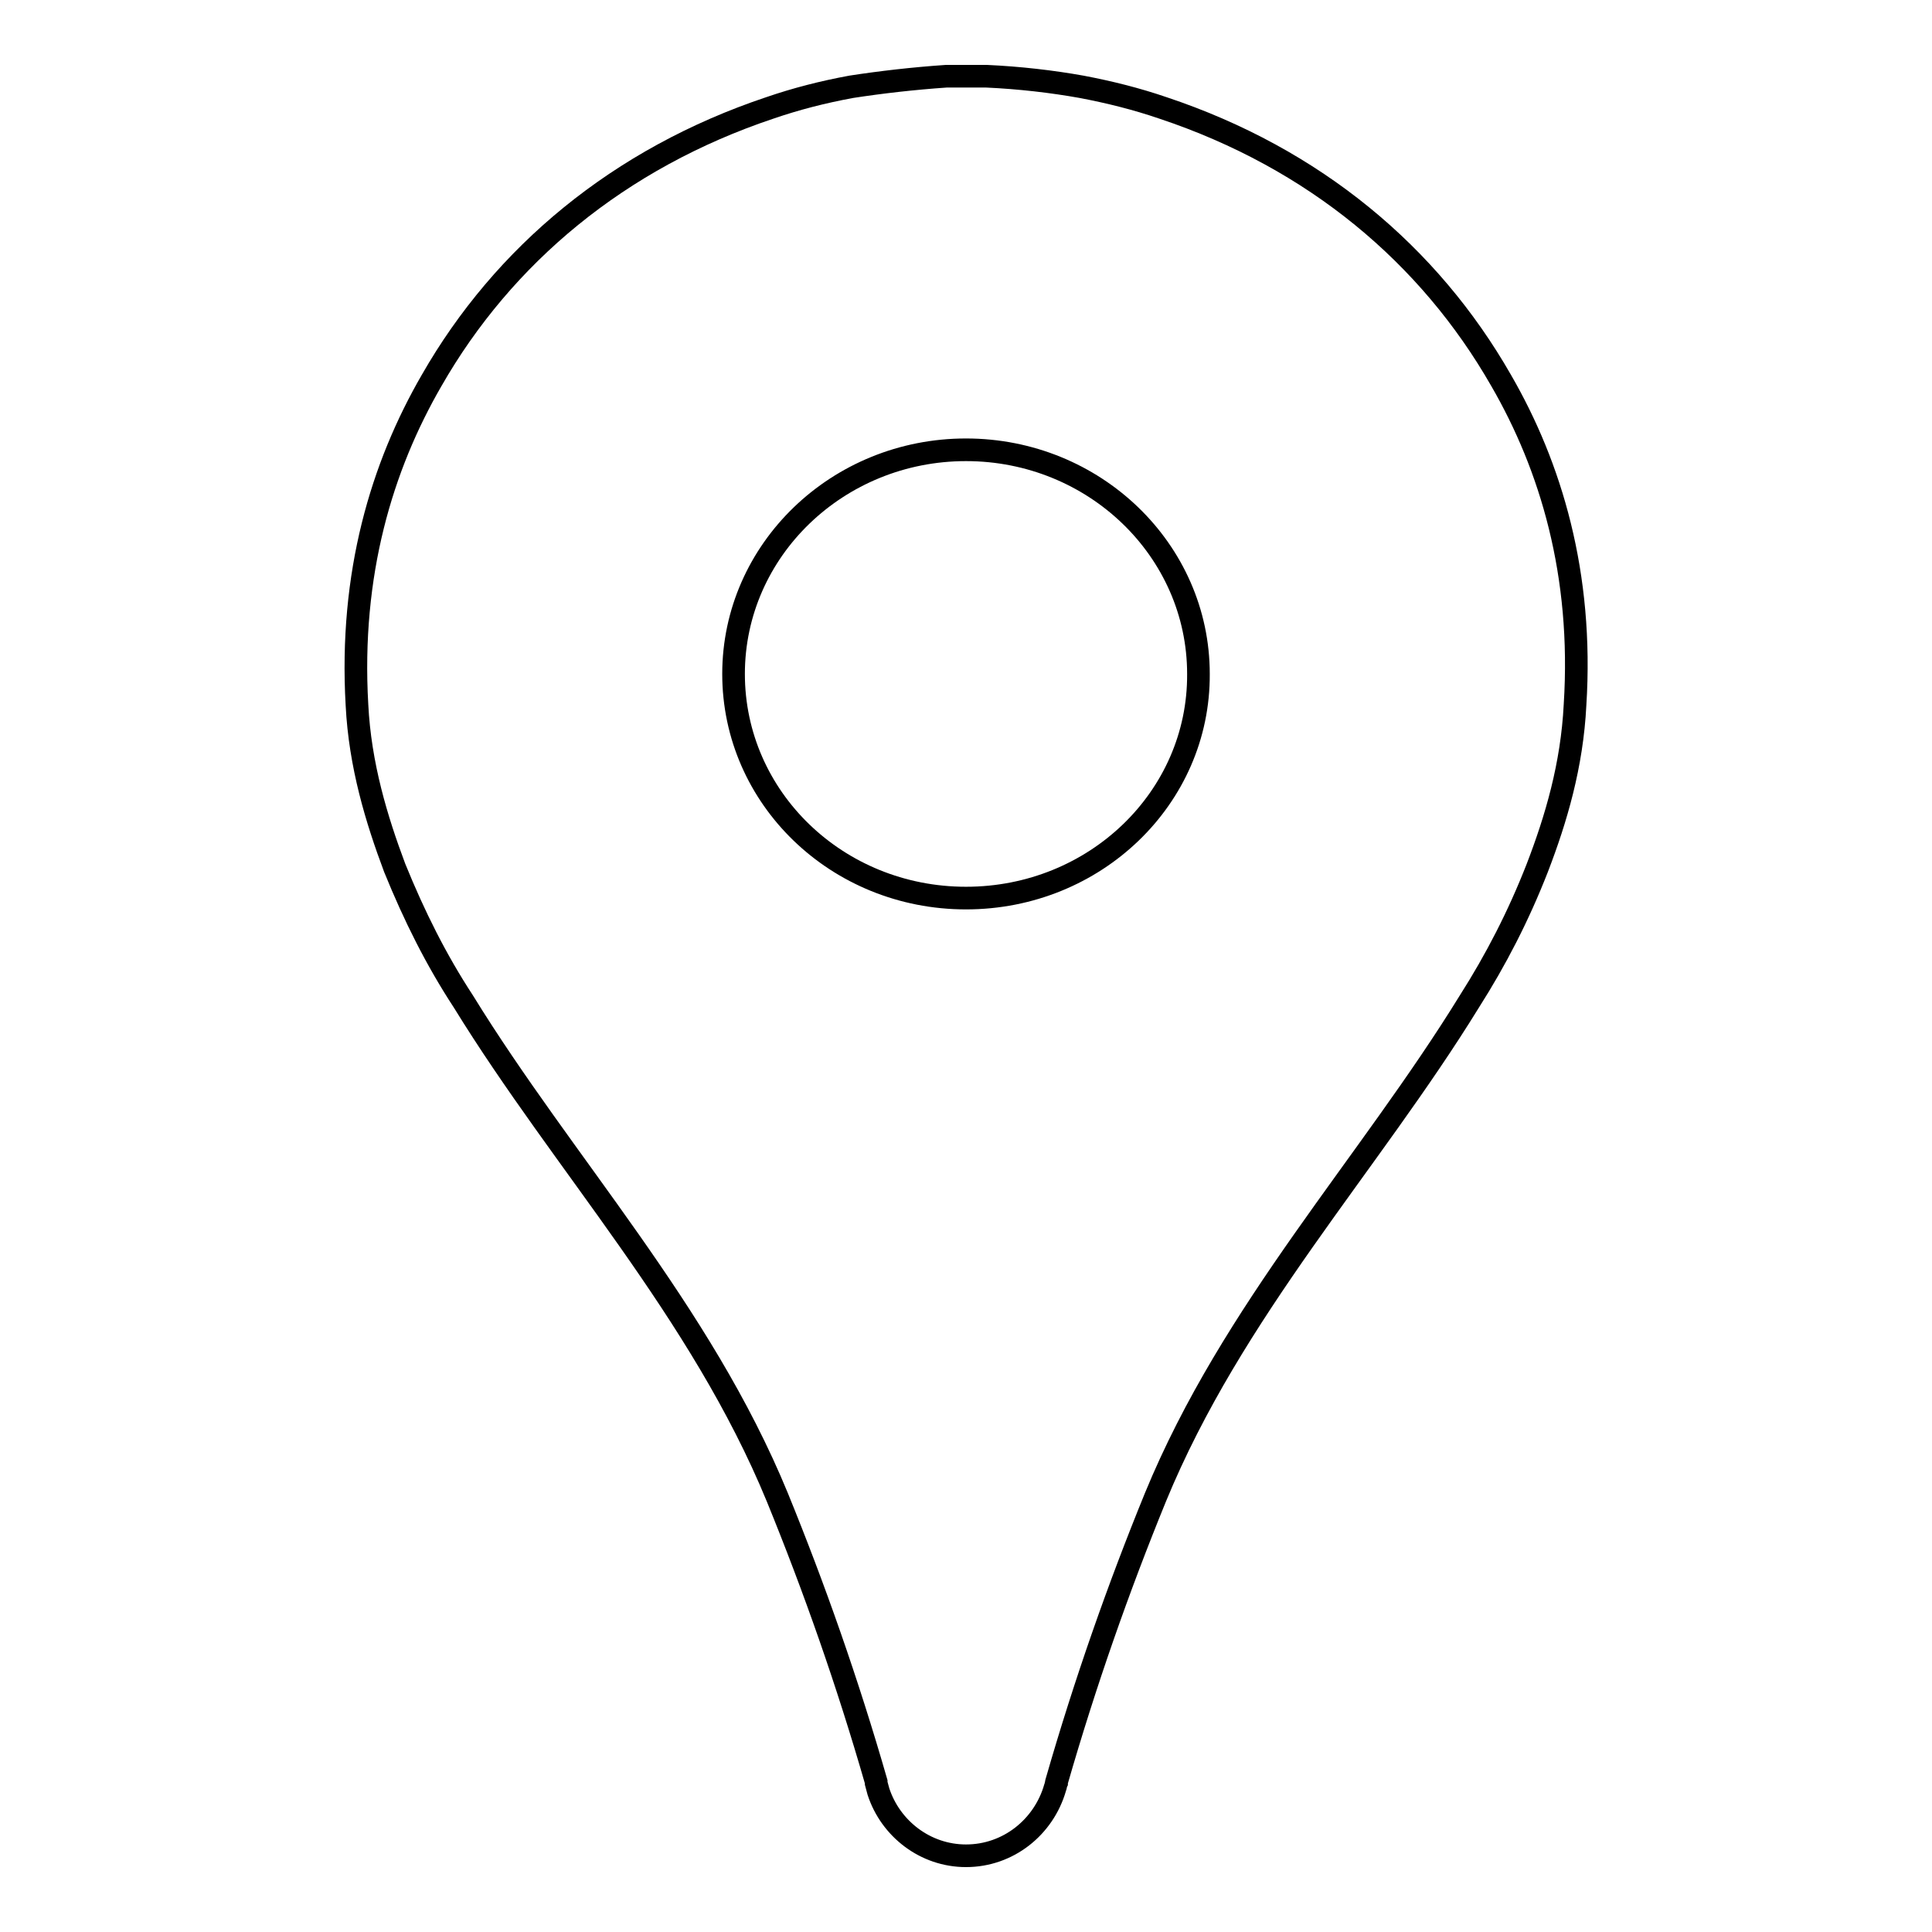 <?xml version="1.0" encoding="utf-8"?>
<!-- Svg Vector Icons : http://www.onlinewebfonts.com/icon -->
<!DOCTYPE svg PUBLIC "-//W3C//DTD SVG 1.1//EN" "http://www.w3.org/Graphics/SVG/1.1/DTD/svg11.dtd">
<svg version="1.1" xmlns="http://www.w3.org/2000/svg" xmlns:xlink="http://www.w3.org/1999/xlink" x="0px" y="0px" viewBox="0 0 256 256" enable-background="new 0 0 256 256" xml:space="preserve">
<g><g><path stroke-width="3" fill-opacity="0" stroke="#000000"  d="M198.9,50.4c-9.5-16.6-24.7-29.4-44.8-36.1c-3.5-1.2-7.1-2.1-10.8-2.8c-3.9-0.7-8.2-1.2-12.6-1.4H128h-2.6c-4.4,0.3-8.7,0.8-12.6,1.4c-3.8,0.7-7.3,1.6-10.8,2.8c-20,6.7-35.3,19.5-44.8,36.1c-6.6,11.4-10.9,25.6-9.9,43c0.4,8,2.6,15.2,5,21.6c2.6,6.4,5.5,12.2,9.1,17.7c13.3,21.6,31.4,40.9,41.6,65.7c4.9,12,9.3,24.5,13.1,37.7c0,0,0,0.1,0,0.2c0.1,0.4,0.2,0.7,0.3,1.1h0c1.6,4.9,6.2,8.5,11.6,8.5c5.6,0,10.3-3.8,11.8-9l0,0c0.1-0.2,0.1-0.5,0.2-0.7c0,0,0-0.1,0-0.1c3.8-13.2,8.2-25.7,13.1-37.7c10.2-24.8,28.3-44.1,41.6-65.7c3.5-5.5,6.5-11.3,9-17.7c2.5-6.5,4.6-13.6,5-21.6C209.8,76.1,205.5,61.8,198.9,50.4z M128,119c-17.1,0-30.8-13.3-30.8-29.7c0-16.4,13.8-29.7,30.8-29.7c17,0,30.8,13.3,30.8,29.7C158.9,105.7,145.1,119,128,119z"/></g></g>
</svg>